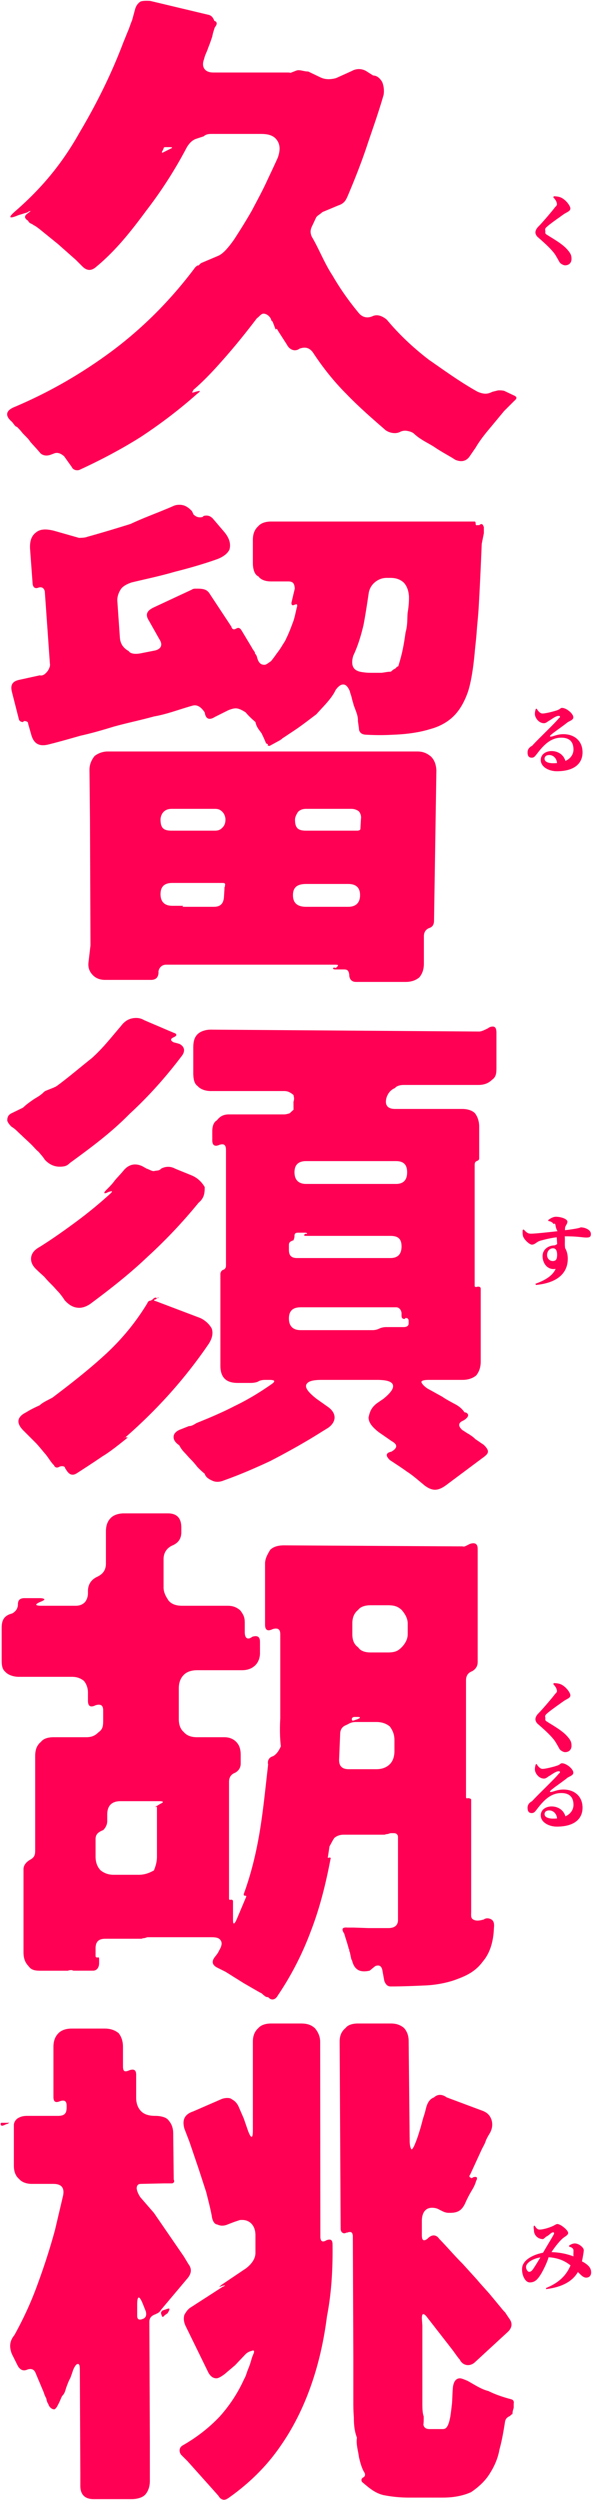<svg xmlns="http://www.w3.org/2000/svg" width="280" height="1182"><path fill-rule="evenodd" fill="#FF0054" d="M277.287 585.134c-1.835 0-3.851-.594-10.186-.576.189 1.763-.108 3.779.189 5.615.819 1.296 1.251 3.132 1.251 4.931 0 8.126-6.696 11.663-15.083 12.455l-.216-.576c4.428-1.548 8.135-3.744 9.575-7.055-3.671.72-6.191-2.412-6.191-6.012 0-3.455 3.114-5.066 5.624-5.066.315 0 1.44-.729 1.287-.657-.072-.864-.144-2.016-.216-3.203-3.635.504-6.101 1.187-7.811 1.655-1.764.54-2.52 1.845-3.923 1.845-1.197 0-3.852-2.493-4.248-4.148-.216-.9-.18-1.98-.108-2.808l.468-.216c1.512 1.62 2.016 1.944 3.276 1.98 1.656.072 8.405-.684 12.715-1.152-.729-1.224-.873-2.304-.981-2.952-.108-.576-.288-.828-.864-.414-.648-1.025-1.547-1.277-2.519-1.493l-.036-.396c.936-.756 2.303-1.584 3.635-1.584 2.34 0 5.445 1.008 5.445 2.34 0 1.043-.981 1.907-1.089 2.771-.036.288-.072.72-.072 1.26 6.947-.864 7.631-1.368 7.343-1.368 2.268 0 4.931 1.224 4.931 3.168 0 1.512-.9 1.656-2.196 1.656zm-15.694 5.075c-1.619 0-2.843 1.332-2.843 3.24 0 1.403 1.044 2.807 2.699 2.807 1.656 0 2.052-1.116 2.052-2.987 0-1.512-.396-3.06-1.908-3.06zm1.764-225.55c-3.617 0-7.595-1.944-7.595-5.327 0-2.628 2.34-4.212 5.184-4.212 2.375 0 5.471 1.224 6.479 4.679 2.735-1.259 3.815-3.419 3.815-5.399 0-3.563-1.8-5.615-5.75-5.615-5.228 0-8.576 3.779-11.636 7.775-1.043 1.368-1.475 1.728-2.519 1.692-.972-.036-1.908-.612-1.8-2.772.072-1.152.756-2.124 2.16-2.88 2.411-2.735 10.51-10.366 12.598-12.958 1.197-.936.288-1.26-.36-1.152-1.44.252-3.167 1.71-4.463 2.412-.684.468-1.332 1.044-2.196 1.044-2.484 0-4.284-2.646-4.284-4.32 0-.936.144-1.512.432-2.483l.432-.036c.684 1.223 1.764 2.267 2.7 2.267 1.26 0 4.643-.792 6.731-1.476 1.845-.575 1.656-1.187 2.556-1.187 2.016 0 5.327 2.663 5.327 4.463 0 1.188-1.512 1.62-2.663 2.304-2.664 2.142-6.912 4.967-8.135 6.191-.468.468-.216.72.18.612.971.009 2.951-1.152 5.939-1.152 4.967 0 9.035 2.988 9.035 8.603 0 5.003-3.564 8.927-12.167 8.927zm-3.563-7.667c-1.404 0-2.232.684-2.232 1.764 0 1.403 1.692 2.123 4.067 2.123.648 0 1.26-.036 1.836-.072-.135-2.195-1.764-3.815-3.671-3.815zm7.415-231.542c-.639 0-2.052-.684-2.556-1.476-.468-.827-.9-1.619-1.836-3.203-1.26-2.088-4.175-4.968-8.315-8.531-.864-.72-1.26-1.656-1.26-2.304 0-.792.288-1.476 1.116-2.52 1.98-1.916 7.091-7.955 8.351-9.682.504-.234.72-1.116.72-.954 0-1.566-.972-2.61-1.764-3.51l.288-.468c1.26.036 2.484.18 3.456.648 2.484 1.188 4.355 4.05 4.355 5.076 0 1.331-1.367 1.619-3.095 2.735-2.736 1.989-6.731 4.716-8.279 6.227-.9.864-.45 1.368-.45 1.836 0 .54-.234 1.044.486 1.512 3.311 2.16 7.811 4.535 10.223 7.559 1.511 1.728 1.655 2.772 1.655 4.104 0 1.259-.72 2.951-3.095 2.951zm-8.783 688.386c3.311 2.16 7.811 4.535 10.223 7.559 1.511 1.728 1.655 2.772 1.655 4.104 0 1.259-.72 2.951-3.095 2.951-.639 0-2.052-.684-2.556-1.476-.468-.827-.9-1.619-1.836-3.203-1.26-2.088-4.175-4.968-8.315-8.531-.864-.72-1.26-1.656-1.26-2.304 0-.792.288-1.476 1.116-2.52 1.98-1.916 7.091-7.955 8.351-9.682.504-.234.72-1.116.72-.954 0-1.566-.972-2.61-1.764-3.51l.288-.468c1.26.036 2.484.18 3.456.648 2.484 1.188 4.355 4.05 4.355 5.076 0 1.331-1.367 1.619-3.095 2.735-2.736 1.989-6.731 4.716-8.279 6.227-.9.864-.45 1.368-.45 1.836 0 .54-.234 1.044.486 1.512zm2.124 33.445c.971.009 2.951-1.152 5.939-1.152 4.967 0 9.035 2.988 9.035 8.603 0 5.003-3.564 8.927-12.167 8.927-3.617 0-7.595-1.944-7.595-5.327 0-2.628 2.34-4.212 5.184-4.212 2.375 0 5.471 1.224 6.479 4.679 2.735-1.259 3.815-3.419 3.815-5.399 0-3.563-1.8-5.615-5.75-5.615-5.228 0-8.576 3.779-11.636 7.775-1.043 1.368-1.475 1.728-2.519 1.692-.972-.036-1.908-.612-1.8-2.772.072-1.152.756-2.124 2.16-2.88 2.411-2.735 10.51-10.366 12.598-12.958 1.197-.936.288-1.26-.36-1.152-1.44.252-3.167 1.71-4.463 2.412-.684.468-1.332 1.044-2.196 1.044-2.484 0-4.283-2.646-4.283-4.32 0-.936.143-1.512.431-2.483l.432-.036c.684 1.223 1.764 2.267 2.7 2.267 1.26 0 4.643-.792 6.731-1.476 1.845-.575 1.656-1.187 2.556-1.187 2.016 0 5.327 2.663 5.327 4.463 0 1.188-1.512 1.62-2.663 2.304-2.664 2.142-6.912 4.967-8.135 6.191-.468.468-.216.72.18.612zm-.756 8.711c-1.404 0-2.232.684-2.232 1.764 0 1.403 1.692 2.123 4.067 2.123.648 0 1.26-.036 1.836-.072-.135-2.195-1.764-3.815-3.671-3.815zm2.123 200.434c.36-.756 0-1.116-.684-.864-.935.36-1.493 1.332-2.987 2.016-.54.522-1.26 1.116-1.386 1.116-2.646 0-4.31-2.034-4.31-4.068 0-.792-.279-.846-.099-2.195l.432-.072c.719 1.079 1.259 1.835 2.339 1.835 1.404 0 4.158-.756 5.508-1.368 1.511-.539 2.159-1.259 2.879-1.259 1.548 0 5.112 2.933 5.112 4.211 0 1.116-1.62 1.656-2.88 2.844-1.404 1.296-3.528 3.923-5.003 6.227 4.283.144 7.523.936 10.402 2.016-.072-1.008 0-1.908 0-2.52 0-.648-.036-.972-.504-1.368-.36-.324-.864-.54-1.584-.756l-.036-.396c.756-.576 1.764-1.079 2.736-1.079 1.98 0 4.248 1.943 4.248 3.167 0 .684-.18 1.62-.288 2.304a55.16 55.16 0 01-.576 3.023c1.008.432 1.979 1.152 2.627 1.692.972.9 1.764 1.836 1.728 3.672-.036 1.08-.648 2.303-2.34 2.303-1.331 0-2.375-1.115-3.923-2.663-2.664 4.679-7.955 7.235-15.082 8.099l.054-.54c6.065-2.448 9.629-6.047 11.536-10.691-2.159-1.692-5.147-3.491-10.366-3.851-.81 2.879-3.132 7.343-3.888 8.387-1.62 2.555-2.915 3.527-5.039 3.527-2.16 0-3.852-3.563-3.6-6.767.288-3.995 5.544-6.479 9.899-7.271 1.872-3.24 4.679-7.811 5.075-8.711zm-13.102 15.154c-.18 1.152.72 2.592 1.44 2.592s1.224-.324 2.052-1.548c.863-1.26 2.375-3.78 3.275-5.291-3.383.54-6.479 2.411-6.767 4.247zm-5.61-882.01l-4.8 4.8-6.96 8.401c-2.64 3.12-4.8 6-6.48 8.88l-2.64 3.84c-1.68 2.64-4.081 3.12-6.961 1.92-2.964-1.92-6.72-3.84-9.84-6-3.36-2.16-6.72-3.501-9.84-6.48-.96-.72-1.92-.96-3.12-1.2-1.2-.24-2.4 0-3.36.48-1.764.96-4.56.72-6.72-.72-6.084-5.281-12.721-11.041-18.721-17.281-6-6-11.28-12.72-15.84-19.68-1.68-2.16-3.6-2.64-6.24-1.68-2.253 1.65-4.8.48-6-1.92l-4.321-6.721c-.24-.72-.72-.96-.96-.309l-1.44-3.771c-.24-.24-.72-.48-.762-1.2-.78-1.68-2.358-2.64-3.558-2.64-1.2 0-2.16 1.611-3.12 2.16-4.56 6-9.36 12.001-14.16 17.521-5.04 5.76-9.942 11.28-15.84 16.32-.702 1.44-1.2 1.68.96.96 2.64-.72 2.64-.48.48 1.2-8.401 7.44-17.281 14.16-26.401 20.161-9.12 5.76-18.72 10.8-28.561 15.36-1.2.72-3.36.48-4.08-1.2l-3.6-5.04c-1.44-1.221-3.12-2.16-5.04-1.2l-.72.24c-2.64 1.2-4.8.48-5.76-.861-1.92-2.259-3.36-3.699-4.56-5.139-.84-1.44-2.64-2.88-3.84-4.32-.72-.96-1.68-1.92-2.4-2.64-.72.089-1.68-1.681-2.4-2.401-3.36-2.88-2.88-5.28 1.2-6.96 17.04-7.2 32.64-16.32 47.041-27.12 14.259-10.801 26.88-23.521 37.921-38.161.48-.72.96-1.2 1.68-1.68.48.411 1.2-.96 1.92-1.2l7.92-3.36c2.16-.96 4.56-3.6 7.44-7.681 2.64-4.08 5.52-8.64 8.4-13.68 2.64-5.04 5.28-9.84 7.44-14.64 2.16-4.56 3.84-8.16 4.8-10.32 1.201-3.36 1.201-6.001-.24-8.161-1.44-2.16-3.702-3.12-7.68-3.12h-23.52c-1.44 0-2.64.24-3.6 1.143l-3.84 1.257c-1.68.72-2.88 1.92-4.08 3.84a205.526 205.526 0 01-19.201 30.001c-7.101 9.6-14.391 18.922-23.76 26.641-2.161 1.92-4.321 1.92-6.481-.24l-3.12-3.12-8.4-7.44-8.88-7.201c-.96-.72-1.92-1.44-2.64-1.728-.96-.912-1.92-.6-2.64-2.112-1.92-1.2-1.92-2.4 0-3.6 1.68-1.2 1.44-1.44-.48-.288l-4.08 1.248c-4.56 1.92-5.04 1.2-1.44-1.92C19.4 89.248 29.12 77.8 37.52 62.847c8.401-14.16 15.361-28.32 20.881-42.961.72-1.68 1.44-3.6 2.16-5.28.72-1.68 1.2-3.36 1.92-5.04l1.44-5.28c.48-1.68 1.44-2.88 2.64-3.6 1.2-.356 2.88-.356 4.56-.24l27.121 6.48c1.44.24 2.4.96 3.12 2.934 1.458.426 1.458 1.626.24 3.066-.48 1.44-.96 2.88-1.2 4.32-.48 1.44-.96 2.88-1.44 4.08-.48 1.2-.762 2.16-1.2 3.12-.48 1.2-.96 2.16-1.2 3.361-.72 1.92-.72 3.36 0 4.56.72 1.2 2.16 1.92 4.32 1.92h34.321c1.2 0 1.92 0 2.16.183l2.937-1.143c1.623-.48 3.543.543 5.463.48l6 2.88c2.16.96 4.56.96 7.2.24l7.44-3.36c2.16-1.2 4.56-1.2 6.72 0l3.361 2.133c1.92.027 3.36 1.467 4.32 3.147.72 1.92.96 3.84.636 6-2.556 8.853-5.196 16.08-7.837 24-2.64 7.921-5.76 15.841-9.12 23.761-.96 2.16-1.653 3.6-4.56 4.56l-7.44 3.12c-1.68 1.512-2.64 1.68-3.12 2.88l-1.92 4.08c-.72 1.68-.72 2.88 0 4.632 3.387 5.689 6 12.61 9.84 18.409 3.6 6.24 7.68 12 12.24 17.52 1.68 2.16 4.08 2.88 6.721 1.68 2.64-1.2 5.196.411 6.72 1.68 6 7.201 12.72 13.441 19.92 18.961 7.956 5.52 14.88 10.56 23.041 15.12 2.925 1.2 4.56 1.2 6.96 0l1.965-.48c.675-.27 2.115-.27 3.555 0l4.56 2.16c1.68.72 1.68 1.44.24 2.64zM80.1 69.567h-1.779c-.72 0-.96.24-.96.721l-.72 1.44c-.24.24 0 .48.24.48l3.36-1.68c1.68-.721 1.44-.961-.141-.961zM5.84 762.833c1.68-.96 2.64-2.4 2.64-4.32 0-1.92.96-2.88 3.12-2.88h7.2c1.2 0 1.92.24 2.16.48.24.24-.48.72-1.68 1.2-2.88 1.2-2.88 1.92.24 1.92h16.32c1.68 0 3.12-.48 4.32-1.68.96-1.2 1.44-2.64 1.44-4.32v-.903c0-3.417 1.8-5.577 4.321-6.777 2.64-1.2 4.179-3.12 4.179-6.24v-15.121c0-2.64.621-4.8 2.301-6.48 1.44-1.44 3.699-2.16 6.24-2.16H79.41c4.191 0 6.351 2.16 6.351 6.72v2.16c0 3.121-1.44 5.041-4.08 6.241-2.88 1.2-4.32 3.657-4.32 6.48v13.44c0 2.64 1.449 4.8 2.4 6.24 1.44 1.68 3.6 2.4 6.339 2.4h21.502c2.598 0 4.32.72 6 2.16 1.818 2.337 2.16 3.6 2.16 6v4.321c0 2.64 1.2 4.026 3.6 2.16 2.4-.72 3.6 0 3.6 2.4v5.466c0 1.974-.72 4.134-2.16 5.574-1.68 1.68-3.84 2.4-6.48 2.4h-21.12c-2.64 0-4.8.72-6.241 2.16-1.68 1.68-2.4 3.84-2.4 6.48v14.401c0 2.64.72 4.8 2.4 6.24 1.441 1.68 3.601 2.4 6.241 2.4h12.96c2.16 0 4.08.72 5.52 2.16 1.44 1.44 2.16 3.36 2.16 6.195v4.125c0 1.92-.96 3.36-2.64 4.32-1.92.72-2.88 2.16-2.88 4.32v55.201c0 .48.24.72.96.48.48 0 .918.24.918.72v8.854c0 2.187.522 2.427 1.722-.213l4.56-10.801c0-.48-.24-.396-.282-.396-.678-.084-.918 0-.918-.804 3.6-9.84 6-19.92 7.68-30.24 1.68-10.321 2.64-20.641 3.858-30.961-.498-2.16.702-3.6 2.382-4.005 1.68-1.035 2.64-2.475 3.628-4.635-.507-4.56-.507-8.88-.267-13.201v-39.84c0-2.4-1.201-3.12-3.601-2.4-2.4 1.2-3.6.48-3.6-2.161v-28.8c0-2.64 1.458-4.8 2.4-6.48 1.44-1.44 3.6-2.16 6.538-2.16l82.504.48h1.92c.721.24 1.201 0 1.681-.24l1.92-.96c2.4-.72 3.6 0 3.6 2.4v53.521c0 1.92-.96 3.36-2.64 4.32-1.92.72-2.88 2.16-2.88 4.32v55.201c0 .48.24.72.96.48.48 0 1.485.24 1.485.72v52.802c0 1.92-.285 3.12.915 3.84 1.2.72 2.64.72 5.085 0 .915-.72 2.355-.72 3.555 0 1.2.72 1.44 2.16 1.2 4.08-.24 6.96-2.16 12.24-5.28 15.84-3.12 4.293-7.2 6.48-11.761 8.16-4.164 1.68-9.84 2.88-15.36 3.12-5.52.24-11.04.48-16.32.48-1.68 0-2.484-.96-3.12-2.64l-.96-5.28c-.48-1.92-1.68-2.4-3.36-1.68l-2.614 2.133c-4.347.987-6.987-.213-8.187-4.293 0-.24-.24-.72-.48-1.107l-.72-3.453c-.24-.24-.24-.48-.24-.72s0-.48-.24-.72c-.663-2.64-1.533-5.04-2.133-7.2-1.467-2.16-.987-3.12 1.47-2.88h3.063l6.96.24h9.361c3.12 0 4.56-1.44 4.56-3.867v-39.094c0-1.2-.72-1.92-1.92-1.92h-1.68l-.72.24c-.72.24-1.2.24-1.44.24-.24.24-.72.24-.96.24h-18.961c-1.68 0-3.12.48-4.32 1.44-.813.96-1.413 2.4-2.4 4.08l-.72 4.8c-.24.72 0 .72.72.48.48 0 .72.24.48.72-2.16 11.28-4.893 22.561-9.12 33.601-4.08 11.04-9.36 21.36-15.841 30.96-1.2 2.161-3.12 2.401-4.542.721-1.218.102-1.698-.721-2.178-.961-.48-.48-.96-.96-1.68-1.2l-7.542-4.347-8.778-5.493-3.84-1.92c-2.4-1.2-2.88-2.88-1.2-5.04.96-1.2 1.68-2.16 1.92-2.88 1.2-1.92 1.68-3.6.96-4.8-.72-1.2-1.662-1.68-4.56-1.68H69.681l-.72.24c-.72.24-1.2.24-1.44.24-.24.24-.72.24-.96.24h-16.8c-3.12 0-4.56 1.44-4.56 4.56v3.6c0 .48.24.72.96.72.48-.24.72 0 .72.813v1.827c0 1.92-.96 3.573-2.881 3.573h-9.12c-.48 0-.96-.453-1.68-.213-.24 0-.72 0-.96.24H19.76c-2.64 0-4.8-.027-6.24-2.16-1.68-1.68-2.4-3.84-2.4-6.48v-39.361c0-2.16 1.68-3.6 2.88-4.32 1.68-.96 2.64-1.716 2.64-4.32V830.35c0-2.955.72-5.115 2.76-6.795 1.08-1.44 3.24-2.16 5.88-2.16h15.36c2.76 0 4.321-.72 6.001-2.4 2.169-1.44 2.16-3.36 2.16-6v-4.321c0-2.4-1.2-3.12-3.6-2.4-2.401 1.2-3.601.48-3.601-2.16v-3.84c0-2.16-.72-4.08-1.92-5.52-1.44-1.2-3.36-1.92-5.52-1.92H8.72c-1.92 0-4.8-.72-6.24-2.4-1.681-1.44-1.69-3.6-1.69-6.24v-14.4c0-3.121.73-5.281 3.61-6.481l1.44-.48zm160.563 49.922c0 .72.24.96.96.72l2.067-.72c.333-.241.813-.481.813-.415 0-.546-.48-.546-.813-.546h-1.827c-.72 0-1.2.546-1.2.961zm23.521-33.841c1.44-1.44 2.916-3.6 2.916-6.24v-5.041c0-2.64-1.476-4.8-2.916-6.48-1.68-1.44-3.084-2.16-6.48-2.16h-8.161c-2.64 0-4.8.72-5.853 2.16-2.067 1.68-2.787 3.84-2.787 6.48v5.041c0 2.64.72 4.8 2.787 6.24 1.053 1.68 3.213 2.4 5.853 2.4h8.161c3.396 0 4.8-.72 6.48-2.4zm-24.961 57.601h12.961c2.64 0 4.8-.72 6.48-2.4 1.44-1.44 2.16-3.6 2.16-6.24v-5.04c0-2.64-.72-4.485-2.16-6.48-1.68-1.44-3.84-2.16-6.48-2.16h-9.601c-1.2 0-2.4.24-3.6.96l-.96.48c-1.92.72-2.88 2.16-2.88 4.32l-.48 11.52c-.24 3.36 1.2 5.04 4.56 5.04zM48.81 865.316c-2.649 1.044-3.609 2.16-3.609 4.32v8.16c0 2.64.72 4.8 2.4 6.564 1.809 1.356 3.6 2.076 6.24 2.076h11.76c2.64 0 4.8-.72 7.209-2.076.711-1.764 1.431-3.924 1.431-6.564V854.35h-.831l2.511-1.515c1.68-.72 1.44-1.2-.48-1.2h-18.48c-4.08 0-6.24 2.16-6.24 6.241v3.12c0 1.92-.96 3.36-1.911 4.32zM1.52 1003.7H3.2c.72 0 1.2 0 1.2-.39 0 .24-.48.99-1.2.96l-1.68.72c-.721.24-1.201 0-1.201-.72s.48-.57 1.201-.57zm5.28 100.412c3.84-6.96 7.68-14.88 11.04-24.241 3.36-9.12 6-17.52 8.16-25.44l3.84-16.32c.72-3.601-.72-5.521-4.56-5.521H15.2c-2.64 0-4.8-.72-6.24-2.4-1.68-1.44-2.4-3.6-2.4-6.24v-19.2c0-1.05.72-2.64 2.16-3.36l.48-.24c.96-.48 2.16-.72 3.6-.72h14.64c3.36 0 4.08-1.44 4.08-4.08v-.72c0-2.161-.96-2.881-3.12-2.161-2.16.96-3.12.24-3.12-1.92v-23.76c0-2.64.72-4.8 2.4-6.48 1.44-1.44 3.6-2.16 6.24-2.16h15.601c2.64 0 4.8.72 6.579 2.16 1.341 1.68 2.061 3.84 2.061 6.48v9.12c0 2.781.96 2.88 3.12 1.92 2.16-.72 3.12 0 3.12 2.16v10.8c0 2.64.72 4.801 2.4 6.511 1.44 1.41 3.6 2.13 6.609 2.13h.111c2.64 0 5.289.72 6.24 2.16 1.44 1.68 2.16 3.6 2.16 6.24l.24 20.88v.72l.24.72c0 .72-.48 1.2-1.2 1.2h-3.84l-10.8.24c-1.2 0-1.92.72-1.92 2.16.24 1.68.96 2.88 1.68 4.081l6.489 7.479 14.151 20.601 2.161 3.6c1.68 2.16 1.44 4.32-.24 6.48l-12.721 15.121c-.96 1.608-1.92 1.68-2.751 2.16l-.609.24c-1.44.72-2.16 1.68-2.16 3.36l.24 56.881v18.241c0 2.64-.72 4.8-2.16 6.48-1.311 1.44-3.84 2.16-6.48 2.16H44.24c-4.08 0-6.24-2.16-6.24-6.24v-6l-.24-48.482c0-2.64-.24-3.192-.96-3.192-.48 0-1.2.552-2.16 2.712-.48 1.44-.96 2.88-1.44 4.08-.72 1.201-1.2 2.641-1.68 3.841-.72 1.977-.72 3.12-2.16 4.56-.72 1.44-1.2 2.88-1.92 4.08-.72 1.68-1.68 2.4-2.04 2.16-.6 0-2.04-.72-2.52-2.4-.24-.423-.72-1.023-.96-2.64-.48-.96-.96-1.92-1.2-2.88l-3.84-9.121c-.72-1.92-2.16-2.4-4.08-1.68-1.68.72-3.12.24-4.32-1.68l-2.88-5.76c-1.2-3.12-1.2-6 1.2-8.88zm58.081-9.12c0 1.68.96 2.16 2.64 1.44 1.44-.48 1.92-1.68 1.44-3.6l-1.44-3.6c-1.68-4.08-2.64-3.84-2.64.48v5.28zm12.24-2.64l1.44-.48c.72-.24 1.2-.48 1.539-.24.141.24 0 .72-.819 2.088l-1.44 1.032c-.72.96-1.2.96-1.44-.24-.48-.96-.24-1.68.72-2.16zm9.36 63.841c6.721-3.84 12.481-8.4 17.281-13.44a68.674 68.674 0 0011.76-18.001c.72-1.032 1.2-3.12 1.92-4.8.72-1.68 1.2-3.36 1.68-5.04.72-2.16 1.698-3.36.48-3.6-.72.408-1.68.24-3.36 1.68l-5.04 5.328-5.04 4.272c-1.68 1.2-2.88 1.92-3.84 1.92-1.68 0-3.12-1.2-4.08-3.36l-10.561-21.6c-.72-1.68-.96-3.36-.48-5.04.48-.792 1.441-2.64 3.121-3.6l14.88-9.6c1.68-.721 1.68-.961-.24-.481-1.68.72-1.542.72-.24-.48l11.76-7.92c2.4-1.92 4.338-4.32 4.338-7.2v-8.4c0-4.521-2.658-7.2-6.258-7.2-.72 0-1.2 0-1.68.24l-2.16.72-3.12 1.2c-1.68.72-3.36.72-4.8 0-1.44-.081-2.4-1.92-2.64-4.08-.72-3.84-1.68-7.401-2.64-11.281-1.2-3.6-2.4-7.44-3.6-11.04l-4.32-12.72-2.401-6.24c-1.101-4.08 0-6.72 4.219-8.13l13.302-5.791c1.68-.72 4.098-.72 4.8 0 1.44.72 2.64 1.92 3.36 3.601l2.4 5.52 2.16 6.24c.72 1.68 1.2 2.64 1.68 2.4.24 0 .48-.96.48-2.88v-42.001c0-2.64.72-4.8 2.598-6.48 1.242-1.44 3.402-2.16 6.042-2.16h14.161c3.027 0 4.8.72 6.48 2.16 1.44 1.68 2.547 3.84 2.547 6.48l.093 92.162c0 2.16.96 2.88 2.88 1.68 1.92-.72 2.88-.24 2.88 1.92.147 11.52-.453 22.801-2.64 34.081-1.44 11.28-3.84 22.08-7.44 32.401-3.6 10.32-8.4 20.16-14.64 29.04-6.241 9.12-14.401 17.281-24.241 24.241-.96.72-1.92 1.2-2.88.96s-1.68-.96-2.022-1.68l-2.538-2.88-12.24-13.681-2.881-2.88c-.951-1.023-1.44-3.36.72-4.56zm145.204-670.56c2.16-.721 3.12 0 3.12 2.697v16.023c0 2.64.045 4.8-2.16 6.24-1.68 1.68-3.84 2.4-6.48 2.4h-35.281c-1.68 0-3.36.48-4.044 1.44-2.196.96-3.156 2.4-3.876 4.08-1.2 3.6 0 5.817 3.84 5.817H218.4c2.245 0 4.405.423 6.085 1.863 1.44 1.68 2.16 4.147 2.16 6.481v15.066c0 .6-.48 1.014-1.2 1.254-.96.48-.945 1.2-.945 2.16v56.596c0 .6-.015.765.945.765l.48-.165c.96 0 1.44.165 1.44 1.125v34.321c0 2.64-.72 4.8-2.16 6.564-1.68 1.356-3.84 2.076-6.481 2.076h-15.6c-2.4 0-3.6.24-3.84.96.156.72 1.116 1.92 2.88 3.12l6.96 3.841c1.68 1.2 3.6 2.16 5.28 3.12 2.436 1.2 3.996 2.4 5.281 4.293 1.2.027 1.92.987 1.68 1.707-.24.72-.96 1.44-2.161 2.16-2.88 1.2-2.364 2.88-.48 4.56 1.201.72 2.161 1.44 3.121 1.92.96.72 1.92 1.2 2.88 2.253l4.08 2.787c2.64 2.613 2.64 3.84 0 5.76l-18.001 13.44c-1.68 1.2-3.36 2.023-5.04 2.023-1.92 0-3.84-1.063-5.52-2.503-2.64-2.16-5.04-4.32-7.68-6-2.64-1.92-5.124-3.507-8.16-5.52-2.004-1.92-2.16-3.36.72-3.987 2.64-1.533 3.276-3.213.24-4.893l-6.24-4.32c-2.724-2.16-4.801-4.32-4.801-6.96.507-2.4 1.2-4.8 4.321-6.96l2.796-1.92c3.204-2.641 4.884-4.801 4.404-6.481-.48-1.68-3.12-2.4-7.68-2.4h-25.921c-4.56 0-6.813.72-7.44 2.4-.48 1.68 1.497 3.84 4.8 6.481l5.76 4.08c1.92 1.44 2.88 3.12 2.88 4.8 0 1.68-.96 3.36-2.88 4.8l-6.96 4.32c-6.72 4.08-13.68 7.92-20.641 11.52-7.2 3.36-14.4 6.48-21.84 9.12-1.68.72-3.6.96-5.28.24-1.68-.72-3.36-1.68-3.822-3.36-1.458-1.2-2.418-2.16-3.378-3.12-.96-1.2-1.92-2.4-3.12-3.6-1.2-1.2-2.161-2.4-3.121-3.36-1.101-1.2-1.791-2.16-2.391-3.36-2.409-1.68-2.889-3.12-2.649-4.56.24-1.2 1.44-2.4 3.6-3.12l3.601-1.44c1.2.093 2.4-.72 3.6-1.44 6-2.4 12.24-5.04 18.24-8.16 6-2.88 11.52-6.241 17.04-10.081 2.16-1.44 1.92-2.16-.72-2.16h-2.16c-1.2 0-2.4.24-3.162.72-.78.48-2.358.72-3.558.72h-6.24c-5.52 0-8.16-2.64-8.16-8.16v-43.441c0-.525.48-1.68 1.44-1.92.72-.24 1.2-.96 1.2-1.92v-54.721c0-2.4-.96-3.12-3.12-2.4-2.16.96-3.36.24-3.36-2.16v-4.32c0-2.4.72-4.32 2.16-5.094 1.638-2.107 3.36-2.827 5.76-2.827h26.161c.72 0 1.44-.24 2.4-.48.48-.24.96-.96 1.947-1.68l-.027-3.84c.627-1.68 0-2.583.027-3.183-1.707-1.377-2.907-1.857-4.347-1.857H99.682c-2.262 0-4.8-.72-6.24-2.4-1.68-1.143-2.022-3.6-2.022-6.24v-11.76c0-2.64.342-4.8 2.022-6.48 1.44-1.44 3.978-2.16 6.24-2.16l126.963.897c1.2 0 2.805-.897 3.855-1.377l1.185-.72zm-89.522 143.283H176.4c.804 0 2.004-.24 2.964-.72s2.16-.72 3.36-.72h8.16c1.68 0 2.4-.72 2.4-1.716v-1.164c0-.96-.48-1.44-1.44-1.44l-.48.48c-.96 0-1.44-.48-1.44-1.44v-1.2c0-1.236-.96-2.88-2.484-2.88h-45.277c-3.6 0-5.52 1.68-5.52 5.28 0 3.6 1.92 5.52 5.52 5.52zm-3.333-42.481c-1.707.48-2.187 1.2-2.187 2.16v2.4c0 2.64 1.2 3.84 3.84 3.84h44.161c3.6 0 5.28-1.92 5.28-5.52 0-3.6-1.68-4.965-5.28-4.965h-40.081c-.96 0-.96-.555 0-1.035.96.435.96-.48-.24-.48h-3.36c-1.2 0-1.68.48-1.68 1.44v.24c0 .96-.48 1.68-.453 1.92zm.453-32.161c0 3.6 1.92 5.52 5.52 5.52h42.481c3.6 0 5.28-1.92 5.28-5.52 0-3.6-1.68-5.28-5.28-5.28h-42.481c-3.6 0-5.52 1.68-5.52 5.28zM3.44 529.74c0-1.867.72-2.827 2.4-3.547l5.04-2.463c1.68-1.617 3.12-2.577 4.8-3.777 1.44-.96 2.88-1.623 4.56-3.12.48-.48.96-.96 1.68-1.2l3.6-1.44c.24-.24.72-.24.96-.48s.48-.24.72-.48c5.52-4.08 10.8-8.64 16.2-12.903 5.41-4.857 9.241-9.897 13.801-15.178 1.92-2.64 4.32-3.84 7.2-3.84 1.2 0 2.4.24 3.699 1.008l14.061 6.01c1.44.423 1.68 1.143.48 1.863l-.96.48c-1.2.72-.96 1.44.48 2.16l2.649.72c2.391 1.2 3.111 3.36.951 6-7.44 9.84-15.6 18.96-24.48 27.12-8.88 9.067-18.481 16.081-28.321 23.281-1.2 1.2-2.16 1.68-4.8 1.68-2.64 0-5.04-1.2-6.96-3.294-.96-1.506-1.92-2.466-2.88-3.666-1.2-.96-2.16-2.16-3.36-3.36-1.68-1.68-3.36-3.12-4.8-4.56-1.68-1.44-2.76-2.88-4.8-4.08-1.2-1.2-1.92-2.4-1.92-2.934zm47.761 33.894c-1.791.96-2.64.72-.96-.96 1.44-1.44 2.88-2.88 4.08-4.56 1.2-1.44 2.64-2.88 3.84-4.32 2.4-3.12 5.52-4.08 9.12-2.4l2.16 1.2c.96.24 2.16 1.146 3.36 1.146 1.299-.426 2.4 0 3.36-1.146 2.16-1.2 4.56-1.2 6.72 0l7.681 3.12c2.88 1.2 4.8 3.12 6.258 5.52-.018 2.4 0 5.106-2.898 7.44a240.703 240.703 0 01-24.001 25.441c-8.64 8.235-17.76 15.36-27.121 22.321-1.68 1.2-3.6 1.92-5.28 1.92-2.64 0-4.8-1.2-6.96-3.601-.72-1.2-1.68-2.4-2.64-3.6-1.2-1.2-2.16-2.4-3.36-3.6-1.2-1.2-2.4-2.4-3.36-3.6-1.2-1.2-2.4-2.16-3.6-3.36-2.16-1.92-3.12-3.84-2.88-6 .24-1.92 1.44-3.6 4.08-5.04 5.76-3.6 11.52-7.68 17.04-11.76a206.863 206.863 0 0015.841-12.961c1.92-1.68 1.68-1.92-.48-1.2zm107.282-107.517H78.561c-2.16 0-3.36 1.653-3.6 3.12v.96c-.24 2.16-1.44 3.12-3.6 3.12h-21.6c-2.4 0-4.32-.72-5.761-2.16-1.68-1.68-2.4-3.6-2.16-6l.96-8.16-.24-59.281-.24-23.761c0-2.64 1.08-4.8 2.401-6.48 1.44-1.125 3.6-2.16 6.24-2.16h146.403c3.036 0 4.8 1.035 6.48 2.4 1.68 1.68 2.4 3.84 2.556 6.48l-1.116 71.042c0 1.92-.72 3.12-2.4 3.6-1.68.72-2.4 2.16-2.4 3.84v12.96c0 2.64-.72 4.8-2.16 6.48-1.68 1.44-3.84 2.161-6.48 2.161h-23.521c-1.68 0-2.88-.961-3.12-2.881v-.48c-.24-1.92-.903-2.547-2.373-2.547h-4.107c-.423 0-1.2 0-1.2-.573 0-.24.777-.48 1.2-.027 1.68-1.413 1.44-1.653-.24-1.653zm-77.042-27.84h4.8c.24 0 .48 0 .24.24s-.24.24 0 .24h14.641c3.078 0 4.56-1.44 4.8-4.56l.24-3.84c0-.721 0-.961.24-1.201v-.48c.24-.72 0-1.2-.96-1.2H81.441c-3.6 0-5.52 1.68-5.52 5.281 0 3.6 1.92 5.52 5.52 5.52zm23.761-44.401c-.96-.96-1.782-1.44-3.6-1.44H81.201c-1.68 0-2.88.48-3.84 1.44s-1.44 2.484-1.44 3.6c0 4.284 1.68 5.28 5.28 5.28h20.401c1.818 0 2.64-.48 3.6-1.44s1.44-2.16 1.44-3.84c0-1.116-.48-2.64-1.44-3.6zm65.281 7.68l.24-4.32c.24-1.44-.24-2.64-.96-3.6-.96-.72-2.16-1.2-3.6-1.2h-21.36c-1.68 0-2.88.48-3.84 1.44-.663.96-1.44 2.484-1.44 3.6 0 4.284 1.68 5.28 5.28 5.28h24.48c1.017-.24 1.2-.396 1.2-1.2zm-5.76 37.201c3.6 0 5.577-1.92 5.577-5.52 0-3.601-1.977-5.281-5.577-5.281H144.83c-4.347 0-6.267 1.68-6.267 5.281 0 3.6 1.92 5.52 6.267 5.52h19.893zm-105.362 250.8c1.2.213 1.44-.24.24.813-3.501 2.787-7.44 6-11.28 8.307-3.841 2.64-7.921 5.28-12.001 7.92-1.92 1.2-3.36.72-4.56-.96l-.96-1.44c0-.96-1.44-1.2-2.64-.72-1.2.72-2.16.48-2.64-.72-1.2-.987-2.64-3.6-4.08-5.28-1.68-1.92-3.12-3.84-4.8-5.52l-5.52-5.52c-3.6-3.6-3.12-6.48 1.2-8.64 1.92-1.2 3.84-2.16 6.48-3.36 1.2-1.2 3.12-2.067 6-3.6 7.92-6.001 16.32-12.481 24.481-19.921 8.16-7.44 14.88-15.6 20.4-24.721.24-.72.72-1.2 1.44-1.2.72-.24 1.2-.72 1.68-1.2l.609-.24c-.129-.24.351.195 1.071.195.24-.435.48-.435.48-.195-.24.24-.48.24-.72.24l-.48.555c-1.2.165-1.2.645 0 .885l20.881 7.921c2.64 1.2 4.56 3.204 5.52 5.04.72 2.16.24 4.56-1.44 7.2-11.281 16.56-24.481 31.201-39.601 44.374-.96.6-.96.507.24-.213zm77.042-404.644h-8.161c-2.64 0-4.8-.72-6.042-2.4-1.878-.783-2.598-3.6-2.598-6.24v-11.04c0-2.64.72-4.8 2.598-6.48 1.242-1.44 3.402-2.16 6.042-2.16H224.5c.225 0 .465.24.465.96s.24.96.96.72l.72.057c1.2-1.017 1.68-.537 2.205.903v2.88l-1.005 5.04c-.48 11.76-.96 21.84-1.44 30-.24 4.321-.72 8.161-.96 11.761-.24 3.6-.72 6.96-.96 10.08-.72 7.44-1.68 13.44-3.12 18-1.68 4.8-3.841 8.641-6.721 11.521-2.88 2.88-6.72 5.04-11.28 6.24-4.56 1.44-10.56 2.4-17.52 2.64-4.08.24-8.16.24-12.481 0-2.4 0-3.6-1.2-3.6-3.045l-.48-3.435c.147-2.4-.96-4.56-1.68-6.72l-.24-.48c-.24-1.2-.72-2.401-.96-3.601-.24-1.2-.72-2.16-.96-3.36-.96-2.16-1.92-3.12-3.12-3.12-1.2 0-2.4.96-3.6 2.64-1.893 4.08-5.76 7.681-9.12 11.476-3.303 2.445-7.2 5.565-11.28 8.205l-5.04 3.36v.24h-.48v.24l-5.281 2.88c-.72 0-1.2-.24-.702-.72l-.978-.48c-.48-1.2-1.2-2.88-2.16-4.8-1.2-1.68-2.4-2.925-2.862-5.28-1.938-1.68-3.378-3.045-4.62-4.56-1.878-1.2-3.318-1.92-4.758-1.92-.72 0-1.92.24-3.6.96l-6.24 3.12c-2.64 1.68-4.32.96-4.782-2.16-1.938-2.88-3.858-3.841-6-3.12-6.01 1.68-12.01 4.035-18.01 5.04-6 1.68-12.969 3.12-18.969 4.8-5.52 1.68-10.441 3.12-15.841 4.32-5.04 1.44-10.08 2.88-14.88 4.08-4.56 1.2-7.2-.24-8.4-4.8l-1.44-5.04c.12-.72-.72-1.2-1.92-1.2l-.48.48c-.96 0-1.68-.48-1.92-1.2L5.6 326.994c-.72-3.12.24-4.8 3.36-5.52l9.84-2.16c1.68.426 2.88-.96 3.84-2.16.72-1.2 1.2-2.4.96-3.414l-2.4-34.027c-.24-1.383-1.2-2.4-2.88-1.92-1.68.72-2.64 0-2.88-1.68l-1.2-16.32c-.24-3.6.48-6.24 2.64-7.92 1.92-1.68 4.56-1.92 8.52-.96l12 3.417c1.32-.057 2.76-.057 3.96-.537 6.961-1.92 14.05-4.08 20.401-6.063 6.48-3.058 13.2-5.41 19.92-8.338.96-.48 1.92-.72 3.12-.72 2.16 0 3.841.72 6.019 3.048l.702 1.512c1.2 1.2 2.64 1.68 4.32 1.2l.48-.48c1.878-.48 3.12 0 4.32 1.201l5.52 6.48c2.16 2.64 3.12 5.28 2.4 8.097-.72 1.743-2.64 3.423-5.76 4.623-5.982 2.16-13.44 4.32-20.161 6-6.72 1.977-13.44 3.36-20.4 5.04-1.431.48-3.84 1.44-5.04 3.12-1.101 1.68-1.92 3.84-1.68 6l1.2 17.227c.24 2.454 1.44 4.614 4.089 6.054.951 1.44 3.351 1.68 6.471.96l6.129-1.2c2.751-.72 3.711-2.64 2.031-5.214l-5.04-8.946c-1.68-2.64-1.2-4.561 2.409-6.241l18.01-8.4c.462-.48 1.662-.423 2.622-.423 3.378 0 4.758.663 6 2.823l9.978 15.121c.342 1.2 1.062 1.68 2.262.96s1.92-.24 2.64.96l5.04 8.4c.24.72 1.458 1.68 1.2 2.4.858.72.96 1.68 1.2 2.4.72 2.346 1.92 2.946 3.36 2.946.72 0 1.68-.786 3.078-1.746.762-.96 1.722-2.16 2.682-3.6.96-1.2 1.921-2.64 2.641-3.84.72-1.2 1.44-2.16 1.68-2.88 1.2-2.4 2.16-4.8 3.12-7.44 1.107-2.64 1.44-5.28 2.16-7.921.24-1.2 0-1.44-1.2-.96-.96.48-1.44.24-1.44-.96l.96-4.08.627-2.583c-.147-2.457-.867-3.417-3.027-3.417zm30.72 40.561c.72 1.44 2.4 2.16 4.8 2.4 1.44.24 2.88.24 4.321.24h4.32l3.12-.48c.72 0 1.2 0 1.44-.24s.72-.72 1.2-.96.96-.48 1.2-.96c.24-.24.876-.48.876-.48.324-1.2 1.044-3.36 1.764-6.48.72-3.12 1.2-6.24 1.68-9.6.996-3.36.72-6.72.96-9.174.636-3.787.636-5.947.636-7.627-.156-2.64-.876-4.8-2.316-6.48-1.68-1.68-3.84-2.4-6.48-2.4h-1.68c-2.16 0-4.08.72-5.76 2.16-1.681 1.44-2.641 3.36-2.881 5.52-.72 4.8-1.44 9.601-2.4 14.641-1.2 5.04-2.64 9.84-4.8 14.4-.72 2.16-.72 4.386 0 5.52zm-3.693 643.435c1.053-1.44 3.213-2.16 5.853-2.16h15.601c2.64 0 4.56.72 6.24 2.16 1.44 1.68 2.16 3.6 2.16 6.24l.48 47.041c0 2.64.636 4.08.96 4.08.24 0 .96-.96 1.68-2.88.72-1.68 1.44-3.84 2.16-6.24.72-2.16 1.2-4.56 1.92-6.72s.96-3.6 1.2-4.32c.72-2.401 1.92-3.82 3.6-4.42 1.68-1.581 3.84-1.581 6 0l16.321 6.1c2.895.96 4.08 2.4 4.8 4.32.72 2.16.48 4.32-.72 6.48-.72 1.2-1.44 2.4-1.92 3.6-.315 1.2-1.2 2.64-1.92 4.11l-5.52 12c-.48.45-.48 1.17.525 1.41-.525.24.6.24.915-.24.72-.24 1.44-.24 1.68 0s.24.96-.24 1.68c-.72 2.55-1.68 3.84-2.64 5.52a54.27 54.27 0 00-2.64 5.281c-1.441 2.88-3.085 4.32-6.961 4.32-1.44 0-2.124.039-4.08-.96l-.96-.48c-1.2-.72-2.4-.96-3.6-.96-3.12 0-4.8 2.439-4.8 6.24v6.72c0 2.64.96 3.12 2.88 1.479 1.92-1.959 3.996-1.719 5.28.201 3.756 3.84 6.96 7.68 11.04 11.76 2.401 2.64 4.801 5.28 6.961 7.68 2.16 2.64 4.56 5.041 6.72 7.681l5.76 6.96.72.72 1.92 2.88c1.68 2.16 1.44 4.32-.48 6.24l-15.36 14.16c-1.2 1.2-2.4 1.68-3.6 1.68-1.68 0-3.121-.96-3.925-2.64-1.116-1.2-2.316-3.12-3.996-5.28l-11.76-15.12c-1.44-1.68-2.16-1.44-2.16.96l.24 3.36v35.761c0 3.12 0 5.52.636 7.2 0 1.68 0 3.12-.156 3.84.24 1.44 1.2 2.16 2.88 2.16h6.48c1.68 0 2.64-1.92 3.36-5.76.24-1.44.48-3.36.72-5.52.24-1.503.24-4.8.48-7.92.24-3.121 1.44-4.801 3.36-4.801.72 0 1.921.48 3.601 1.201 3.12 1.68 6.48 4.017 9.84 4.8 3.36 1.68 6.96 2.88 10.56 3.84 1.2.24 1.68.96 1.44 2.16v1.92l-.48 1.68c0 .48-.24 1.617.015 1.2-.975.48-1.05.96-1.695 1.2-.96.48-1.68 1.2-1.92 2.4-.72 4.56-1.44 8.88-2.64 13.2-.795 4.56-2.64 8.4-4.8 11.761-2.16 3.36-5.04 6-8.64 8.466-3.601 1.614-7.921 2.574-13.441 2.574H193.44c-4.476 0-8.556-.48-12.156-1.2-3.84-.96-6.454-3.12-10.081-6.24-.48-.96-.24-1.68.72-2.16.72-.48.96-1.2.48-2.161-1.2-1.92-1.92-4.32-2.64-7.44-.333-2.88-1.44-6-.933-9.12-1.227-3.12-1.467-6.48-1.467-9.6-.24-3.12-.24-5.76-.24-7.263v-21.538l-.24-56.641c0-2.16-.96-2.64-2.64-1.92h-.48c-.933.72-2.64.24-2.64-1.92l-.48-88.322c0-2.64.72-4.8 2.787-6.48z"/></svg>